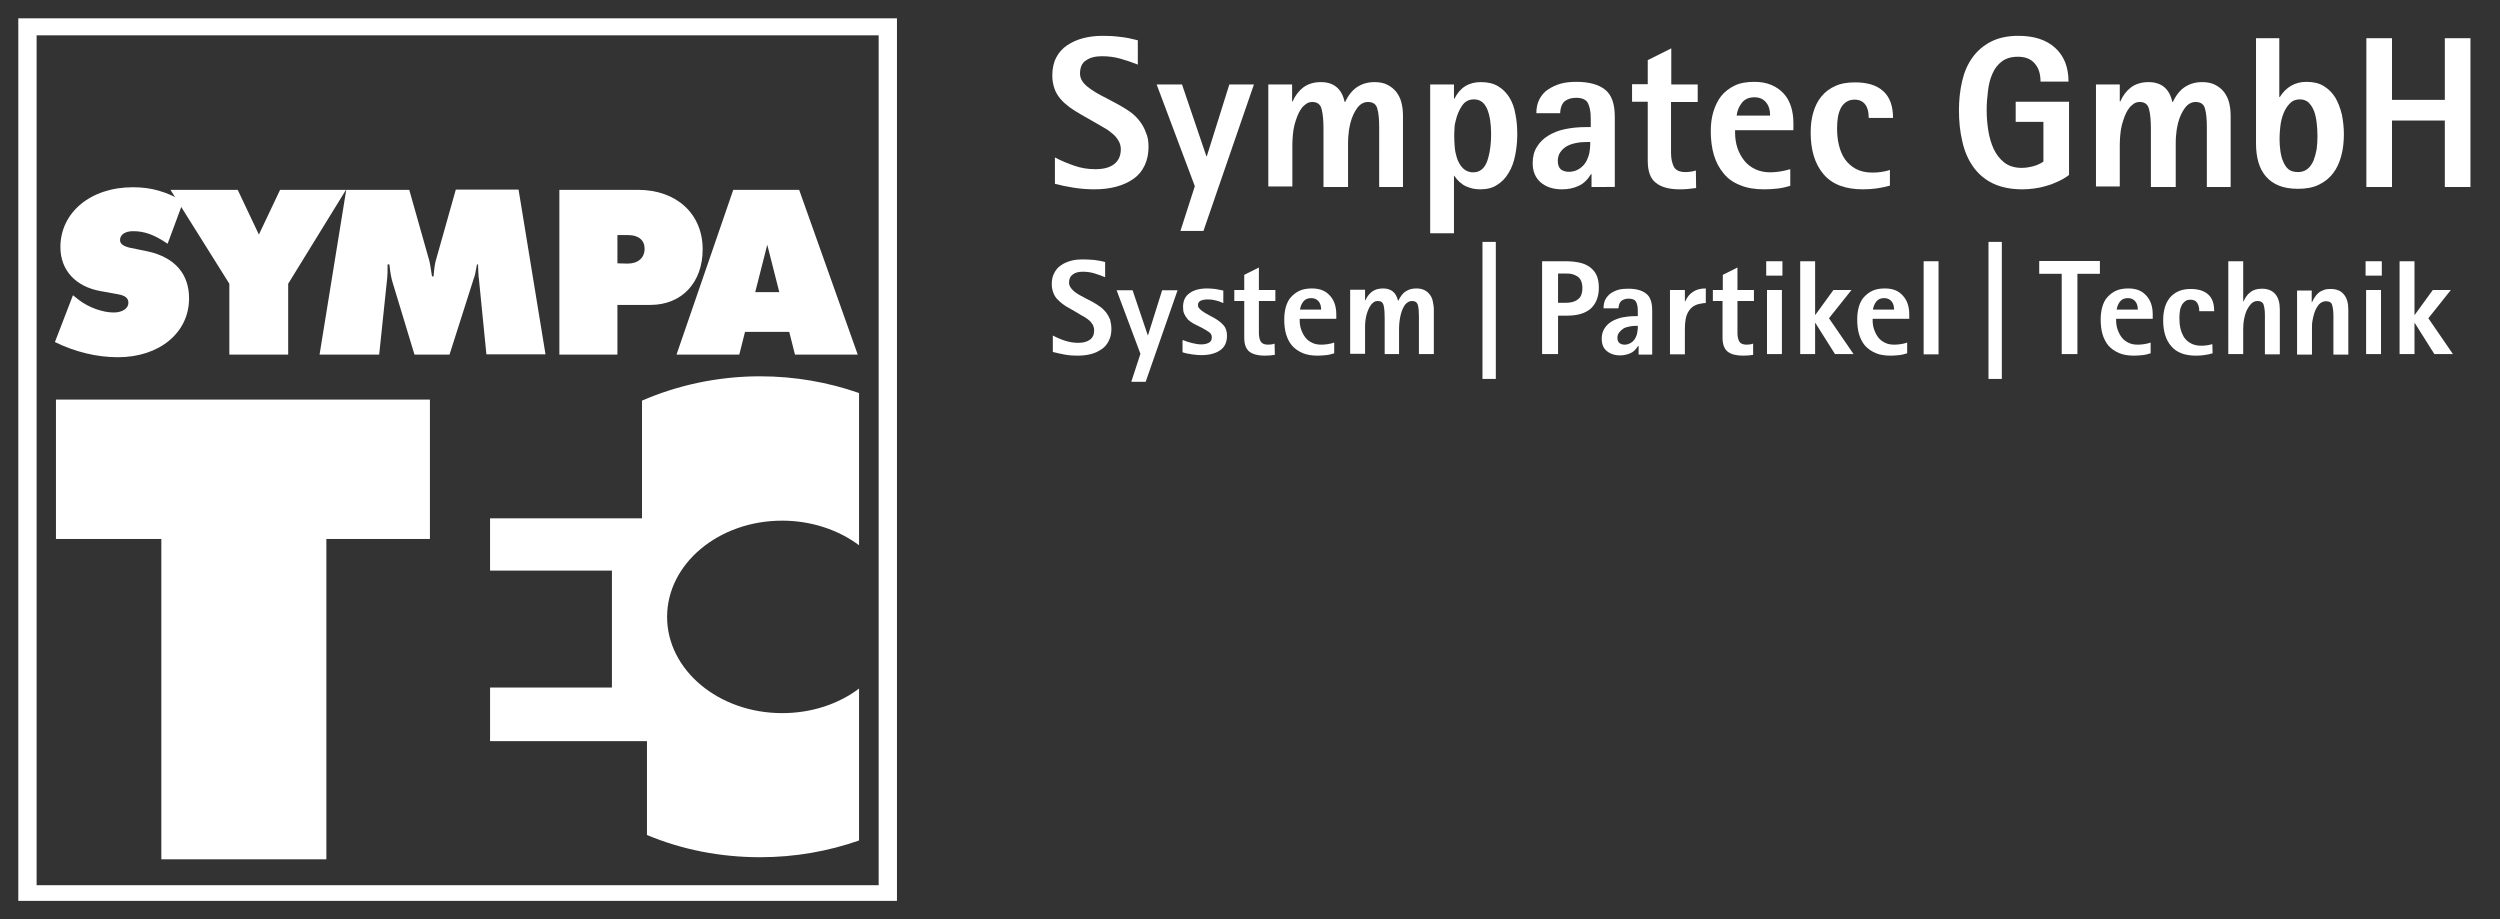 <?xml version="1.0" encoding="utf-8"?>
<!-- Generator: Adobe Illustrator 19.2.1, SVG Export Plug-In . SVG Version: 6.00 Build 0)  -->
<svg version="1.1" id="Ebene_1" xmlns="http://www.w3.org/2000/svg" xmlns:xlink="http://www.w3.org/1999/xlink" x="0px" y="0px"
	 viewBox="0 0 956 351.5" style="enable-background:new 0 0 956 351.5;" xml:space="preserve">
<rect x="0" y="0" width="956" height="351.5" fill="#333333" stroke="none"/>
<style type="text/css">
	.st0{fill:#FFFFFF;}
</style>
<path class="st0" d="M21,130.8c7.8,3.8,16,5.8,24.1,5.8c15.9,0,27.2-9.4,27.2-22.5c0-9.4-5.5-15.6-15.5-17.9l-7.3-1.5
	c-2.4-0.6-3.6-1.5-3.6-2.9c0-2.1,2-3.4,5-3.4c4.3,0,8,1.3,13.2,4.8l6-16.2c-6.7-3.8-12.3-5.4-19.3-5.4c-16.1,0-27.7,9.6-27.7,22.9
	c0,8.8,5.8,15.1,15.3,16.8l6.6,1.2c2.9,0.5,4.1,1.5,4.1,3.3c0,2.2-2.4,3.7-5.6,3.7c-4.2,0-9.5-1.9-13.2-4.7l-2.4-1.9L21,130.8z"/>
<polygon class="st0" points="65.2,72.6 90.9,72.6 99,89.7 107.1,72.6 132.3,72.6 110.2,108.5 110.2,135.6 87.7,135.6 87.7,108.5 "/>
<path class="st0" d="M122.2,135.6H145l3.1-29.6c0.1-1,0.1-1.9,0.1-4.9h0.7c0.4,3.6,0.7,5.1,1.2,6.8l8.4,27.7h13.4l9.3-29.2
	c0.4-0.9,0.6-2,1.2-5.3h0.4c0.1,2.7,0.1,4,0.4,6.2l2.8,28.2h22.6l-10.3-63h-24L167,98.4c-0.8,2.5-0.9,3.9-1.2,7.3h-0.6
	c-0.6-3.8-0.8-5.5-1.4-7.3l-7.3-25.8h-24.1L122.2,135.6z"/>
<path class="st0" d="M236.1,100.7V89.9h4.2c3.9,0,6.2,2,6.2,5.2c0,3.5-2.5,5.7-6.5,5.7L236.1,100.7L236.1,100.7z M213.9,135.6h22.2
	v-19h12.6c12,0,20-8.5,20-21.3c0-13.5-10-22.7-24.7-22.7h-30.1L213.9,135.6L213.9,135.6z"/>
<path class="st0" d="M282.7,135.6h-24l21.7-63h25.2l22.4,63h-24l-2.2-8.7h-16.9L282.7,135.6z M288.8,111.7h9.2l-4.6-18.1
	L288.8,111.7z"/>
<polygon class="st0" points="124.8,206.1 124.8,328.6 61.7,328.6 61.7,206.1 21.4,206.1 21.4,152.8 164.4,152.8 164.4,206.1 "/>
<path class="st0" d="M328.5,321.4c-11.7,4.1-24.4,6.4-37.8,6.4c-15.5,0-30.2-3-43.3-8.5v-35.9h-60v-20.5H234v-44.7h-46.6v-20h58.1
	v-45c13.6-5.9,29-9.3,45.2-9.3c13.3,0,26.1,2.3,37.8,6.4v58.2c-7.8-5.8-18.1-9.4-29.4-9.4c-24.3,0-44,16.5-44,36.8
	s19.7,36.8,44,36.8c11.3,0,21.6-3.5,29.4-9.4V321.4z"/>
<path class="st0" d="M7,7h336v337.5H7V7z M14,13.5v325h322v-325H14z"/>
<g>
	<path class="st0" d="M439.2,56.1c0,2.7-0.5,5.1-1.5,7.2s-2.4,3.8-4.3,5.1c-1.8,1.3-4,2.3-6.6,3s-5.3,1-8.4,1
		c-2.5,0-5.1-0.2-7.7-0.6s-5-0.9-7.3-1.5V60.2c2.4,1.3,4.9,2.3,7.5,3.2s5.2,1.3,8,1.3c3,0,5.4-0.6,7.1-1.9c1.7-1.3,2.6-3.2,2.6-5.7
		c0-1.2-0.3-2.3-0.9-3.3s-1.3-1.9-2.3-2.7c-0.9-0.8-2-1.6-3.3-2.3c-1.2-0.7-2.5-1.5-3.8-2.2l-4.9-2.8c-1.6-0.9-3-1.8-4.4-2.8
		c-1.3-1-2.5-2-3.5-3.2s-1.8-2.5-2.3-4s-0.8-3.1-0.8-4.9c0-2.7,0.5-5,1.5-6.9s2.4-3.5,4.2-4.7c1.8-1.2,3.8-2.1,6.1-2.7
		c2.3-0.6,4.8-0.9,7.5-0.9c2.2,0,4.4,0.1,6.6,0.4c2.2,0.2,4.4,0.7,6.8,1.3v9.3c-2.3-0.9-4.6-1.7-6.8-2.3c-2.2-0.6-4.5-0.9-6.9-0.9
		c-2.5,0-4.6,0.5-6.1,1.6c-1.6,1-2.3,2.7-2.3,5.1c0,1,0.3,1.9,0.8,2.7c0.5,0.8,1.2,1.6,2.1,2.3s2,1.5,3.2,2.2s2.5,1.4,3.9,2.1
		l4.7,2.5c1.6,0.9,3.1,1.8,4.5,2.8s2.6,2.2,3.6,3.5s1.8,2.7,2.4,4.4C438.9,52.2,439.2,54,439.2,56.1z"/>
	<path class="st0" d="M460.2,88.3h-8.8l5.5-17.1l-14.6-38.9h9.7l9.3,27.4h0.2l8.6-27.4h9.4L460.2,88.3z"/>
	<path class="st0" d="M515.2,71.5h-9.1V49.4c0-3.2-0.2-5.8-0.7-7.6c-0.4-1.8-1.6-2.8-3.5-2.8c-0.9,0-1.7,0.2-2.4,0.7
		c-0.7,0.5-1.4,1.1-1.9,1.9c-0.6,0.8-1.1,1.8-1.5,2.8c-0.4,1.1-0.8,2.2-1.1,3.4c-0.3,1.2-0.5,2.5-0.6,3.7c-0.1,1.3-0.2,2.6-0.2,3.8
		v16H485v-39h9.1v6.5h0.2c1-2.3,2.4-4.1,4.1-5.4c1.8-1.3,4-2,6.7-2c4.9,0,8,2.5,9.1,7.6h0.2c1.2-2.6,2.8-4.6,4.7-5.8s4-1.8,6.5-1.8
		c1.9,0,3.5,0.3,4.9,1s2.5,1.6,3.4,2.7c0.9,1.2,1.6,2.5,2,4.1s0.6,3.3,0.6,5.1v27.2h-9.1V48.8c0-3.1-0.2-5.5-0.7-7.2
		c-0.4-1.7-1.6-2.6-3.6-2.6c-1.6,0-3,0.8-4.1,2.3s-2,3.4-2.6,5.7c-0.3,1.3-0.6,2.7-0.7,4.2c-0.2,1.5-0.2,2.9-0.2,4.3v16H515.2z"/>
	<path class="st0" d="M556,32.3v5.4h0.2c2.1-4.2,5.4-6.3,10.1-6.3c2.6,0,4.8,0.5,6.6,1.6s3.2,2.5,4.3,4.3s1.9,3.9,2.3,6.4
		c0.5,2.4,0.7,5,0.7,7.8c0,2.7-0.3,5.4-0.8,7.9s-1.3,4.8-2.5,6.7c-1.1,1.9-2.6,3.5-4.4,4.6c-1.8,1.2-3.9,1.7-6.5,1.7
		c-2,0-3.8-0.4-5.5-1.2c-1.7-0.8-3.2-2.2-4.4-4H556v22h-9.1V32.3H556z M563.6,38c-1.9,0-3.4,0.8-4.5,2.4c-1.1,1.6-1.9,3.5-2.4,5.6
		c-0.3,1-0.5,2.1-0.5,3.2c-0.1,1.1-0.1,2.1-0.1,3.1c0,1.3,0.1,2.7,0.2,4c0.1,1.4,0.4,2.7,0.8,4c0.5,1.6,1.3,3,2.3,4
		c1,1,2.3,1.6,3.9,1.6c2.5,0,4.2-1.3,5.3-4c1-2.7,1.6-6.3,1.6-10.7c0-3.9-0.5-7.1-1.5-9.5C567.6,39.2,566,38,563.6,38z"/>
	<path class="st0" d="M608.6,71.5v-4.9h-0.2c-1.3,2.1-2.9,3.7-4.8,4.5c-1.9,0.9-4,1.3-6.3,1.3c-3.4,0-6.1-0.9-8.2-2.7
		c-2-1.8-3-4.2-3-7.3c0-2.4,0.5-4.5,1.6-6.2c1-1.7,2.5-3.2,4.3-4.3s3.9-2,6.4-2.5c2.4-0.5,5.1-0.8,7.9-0.8h2v-3.4
		c0-2.5-0.4-4.4-1.1-5.8c-0.7-1.3-2.2-2-4.4-2c-1.8,0-3.2,0.4-4.3,1.2s-1.8,2.4-1.9,4.7h-9.1c0-2.1,0.4-3.9,1.2-5.4s1.9-2.8,3.3-3.7
		s3-1.7,4.8-2.2s3.8-0.7,6-0.7c4.8,0,8.5,1,11,3s3.7,5.4,3.7,10.4v26.8H608.6z M595.7,61.5c0,1.5,0.4,2.6,1.2,3.3
		c0.8,0.6,1.9,0.9,3.1,0.9c1.4,0,2.8-0.4,4-1.2c1.2-0.8,2.2-1.9,2.8-3.2c0.4-0.9,0.8-1.9,1-3s0.3-2.2,0.3-3.2v-0.8H607
		c-1.5,0-3,0.1-4.4,0.4c-1.4,0.3-2.6,0.7-3.6,1.3s-1.8,1.4-2.4,2.3C596,59.2,595.7,60.3,595.7,61.5z"/>
	<path class="st0" d="M648.6,71.9c-2.1,0.3-4.1,0.5-6.2,0.5c-4.1,0-7.1-0.8-9.2-2.5c-2.1-1.6-3.1-4.4-3.1-8.4V38.9h-6v-6.7h6V23
		l9-4.5v13.8h10.1V39H639v19.4c0,2.3,0.4,4,1.1,5.4c0.7,1.3,2.2,2,4.4,2c1.4,0,2.7-0.2,4-0.6L648.6,71.9L648.6,71.9z"/>
	<path class="st0" d="M684.8,71c-1.6,0.5-3.3,0.9-5,1.1s-3.4,0.3-5.2,0.3c-3.6,0-6.6-0.5-9.2-1.6c-2.6-1-4.7-2.5-6.3-4.5
		c-1.6-1.9-2.9-4.3-3.7-7s-1.2-5.8-1.2-9.1c0-2.7,0.3-5.2,1-7.5s1.7-4.3,3-6c1.4-1.7,3.1-3,5.2-4c2.1-1,4.6-1.4,7.5-1.4
		c2.5,0,4.6,0.4,6.5,1.2s3.4,1.9,4.7,3.3c1.3,1.4,2.2,3.1,2.8,5s0.9,4,0.9,6.3v2.7h-22.3v1c0,2,0.3,4,0.9,5.8
		c0.6,1.8,1.5,3.4,2.6,4.8c1.1,1.4,2.5,2.5,4.2,3.3s3.6,1.2,5.7,1.2c1.2,0,2.4-0.1,3.7-0.3c1.3-0.2,2.6-0.5,4-0.9V71H684.8z
		 M676.9,44.2c0-2.1-0.5-3.8-1.6-5.1s-2.6-1.9-4.4-1.9c-2.1,0-3.7,0.7-4.8,2.1c-1.1,1.4-1.8,3-2,4.9H676.9z"/>
	<path class="st0" d="M722.6,71c-3.1,0.9-6.5,1.4-10.2,1.4c-6.8,0-11.8-1.9-15.1-5.8s-4.9-9.2-4.9-15.9c0-2.8,0.3-5.4,1-7.7
		c0.7-2.4,1.7-4.4,3.1-6.1c1.4-1.7,3.2-3.1,5.3-4c2.1-1,4.7-1.4,7.6-1.4c4.7,0,8.3,1.1,10.8,3.4s3.7,5.7,3.7,10.2h-9.3
		c0-2.2-0.4-3.9-1.3-5.1s-2.2-1.9-4.1-1.9c-1.3,0-2.3,0.3-3.2,0.9c-0.9,0.6-1.6,1.4-2.1,2.4s-0.9,2.2-1.1,3.5
		c-0.2,1.3-0.3,2.7-0.3,4.1c0,2.3,0.2,4.5,0.7,6.5s1.2,3.8,2.3,5.4c1.1,1.5,2.5,2.8,4.2,3.7c1.7,0.9,3.8,1.4,6.3,1.4
		c2.3,0,4.5-0.3,6.7-1v6H722.6z"/>
	<path class="st0" d="M781.5,46.6h-10.7v-7.7h20.4v28c-1.3,1-2.7,1.8-4.2,2.5s-3,1.3-4.6,1.7c-1.6,0.5-3.1,0.8-4.7,1
		c-1.5,0.2-3,0.3-4.3,0.3c-4.5,0-8.3-0.8-11.4-2.3s-5.6-3.7-7.5-6.4c-1.9-2.7-3.3-5.9-4.1-9.6c-0.9-3.7-1.3-7.7-1.3-12
		c0-3.8,0.4-7.5,1.2-11s2.1-6.5,3.9-9c1.8-2.6,4.2-4.6,7-6.1c2.9-1.5,6.4-2.3,10.6-2.3c6,0,10.7,1.5,14.1,4.6
		c3.4,3.1,5.1,7.4,5.1,12.9h-10.7c0-2.9-0.7-5.2-2.2-6.9c-1.5-1.8-3.7-2.6-6.5-2.6c-2.5,0-4.5,0.6-6.1,1.8c-1.6,1.2-2.8,2.8-3.6,4.7
		c-0.9,2-1.4,4.1-1.7,6.6c-0.3,2.4-0.5,4.9-0.5,7.3c0,2.5,0.2,5.1,0.6,7.7c0.4,2.6,1.1,5,2.1,7.2c1,2.1,2.4,3.9,4.1,5.2
		c1.7,1.3,3.9,2,6.6,2c1.3,0,2.7-0.2,4.3-0.6c1.5-0.4,2.9-1,4-1.8V46.6H781.5z"/>
	<path class="st0" d="M831.6,71.5h-9.1V49.4c0-3.2-0.2-5.8-0.7-7.6c-0.4-1.8-1.6-2.8-3.5-2.8c-0.9,0-1.7,0.2-2.4,0.7
		s-1.4,1.1-1.9,1.9c-0.6,0.8-1.1,1.8-1.5,2.8c-0.4,1.1-0.8,2.2-1.1,3.4s-0.5,2.5-0.6,3.7c-0.1,1.3-0.2,2.6-0.2,3.8v16h-9.1v-39h9.1
		v6.5h0.2c1-2.3,2.4-4.1,4.1-5.4c1.8-1.3,4-2,6.7-2c4.9,0,8,2.5,9.1,7.6h0.2c1.2-2.6,2.8-4.6,4.7-5.8s4-1.8,6.5-1.8
		c1.9,0,3.5,0.3,4.9,1s2.5,1.6,3.4,2.7c0.9,1.2,1.6,2.5,2,4.1s0.6,3.3,0.6,5.1v27.2h-9.1V48.8c0-3.1-0.2-5.5-0.7-7.2
		c-0.4-1.7-1.6-2.6-3.6-2.6c-1.6,0-3,0.8-4.1,2.3s-2,3.4-2.6,5.7c-0.3,1.3-0.6,2.7-0.7,4.2c-0.2,1.5-0.2,2.9-0.2,4.3v16H831.6z"/>
	<path class="st0" d="M862.5,14.6h9.1v22.5h0.2c2.4-3.8,5.8-5.8,10.2-5.8c2.6,0,4.8,0.5,6.6,1.6s3.3,2.6,4.4,4.4
		c1.1,1.8,1.9,4,2.5,6.4c0.5,2.4,0.8,5,0.8,7.6c0,3-0.3,5.7-1,8.3s-1.7,4.8-3.1,6.6c-1.4,1.9-3.2,3.3-5.4,4.4s-4.9,1.6-8,1.6
		c-2.9,0-5.3-0.4-7.3-1.2s-3.7-2-5-3.5s-2.3-3.4-2.9-5.5c-0.6-2.1-0.9-4.5-0.9-7V14.6H862.5z M878.7,65.8c1.5,0,2.7-0.4,3.7-1.2
		c1-0.8,1.7-1.9,2.3-3.2c0.5-1.3,0.9-2.8,1.2-4.4c0.2-1.6,0.3-3.3,0.3-4.9c0-1.7-0.1-3.4-0.3-5.1c-0.2-1.7-0.5-3.2-1-4.5
		s-1.2-2.4-2.1-3.3c-0.9-0.8-2-1.2-3.3-1.2c-1.6,0-2.9,0.5-3.9,1.6c-1,1-1.8,2.3-2.4,3.8c-0.6,1.5-1,3.2-1.2,4.9s-0.3,3.3-0.3,4.8
		s0.1,3,0.3,4.5s0.5,2.9,1.1,4.2c0.5,1.2,1.2,2.3,2.1,3C876,65.4,877.2,65.8,878.7,65.8z"/>
	<path class="st0" d="M934.9,71.5V46.1h-20.2v25.4h-9.8V14.6h9.8v23.6h20.2V14.6h9.8v56.9H934.9z"/>
</g>
<g>
	<path class="st0" d="M425,125.8c0,1.7-0.3,3.2-1,4.5c-0.6,1.3-1.5,2.4-2.7,3.2s-2.5,1.5-4.1,1.9s-3.3,0.6-5.2,0.6
		c-1.6,0-3.2-0.1-4.8-0.4c-1.6-0.3-3.1-0.6-4.6-1v-6.3c1.5,0.8,3.1,1.5,4.7,2s3.3,0.8,5,0.8c1.9,0,3.4-0.4,4.5-1.2s1.6-2,1.6-3.6
		c0-0.8-0.2-1.4-0.5-2.1c-0.4-0.6-0.8-1.2-1.4-1.7s-1.3-1-2-1.4c-0.8-0.4-1.6-0.9-2.4-1.4l-3.1-1.8c-1-0.5-1.9-1.1-2.7-1.7
		c-0.8-0.6-1.5-1.3-2.2-2c-0.6-0.7-1.1-1.6-1.4-2.5s-0.5-1.9-0.5-3.1c0-1.7,0.3-3.1,1-4.3c0.6-1.2,1.5-2.2,2.6-2.9
		c1.1-0.8,2.4-1.3,3.8-1.7s3-0.5,4.7-0.5c1.4,0,2.7,0.1,4.1,0.2c1.4,0.2,2.8,0.4,4.2,0.8v5.8c-1.4-0.6-2.9-1.1-4.2-1.5
		c-1.4-0.4-2.8-0.6-4.3-0.6c-1.6,0-2.9,0.3-3.8,1c-1,0.7-1.5,1.7-1.5,3.2c0,0.6,0.2,1.2,0.5,1.7s0.8,1,1.3,1.5
		c0.6,0.5,1.2,0.9,2,1.4c0.8,0.4,1.6,0.9,2.4,1.3l2.9,1.5c1,0.6,1.9,1.1,2.8,1.8c0.9,0.6,1.6,1.4,2.3,2.2c0.6,0.8,1.1,1.7,1.5,2.7
		C424.8,123.4,425,124.5,425,125.8z"/>
	<path class="st0" d="M438.1,146h-5.5l3.5-10.7L427,111h6.1l5.8,17.2h0.1l5.4-17.2h5.9L438.1,146z"/>
	<path class="st0" d="M452.5,130.1c1,0.4,2.1,0.8,3.4,1.1c1.2,0.3,2.4,0.5,3.5,0.5c1,0,2-0.2,2.8-0.6c0.8-0.4,1.2-1.1,1.2-2.1
		c0-0.9-0.4-1.6-1.2-2.1c-0.8-0.5-1.7-1.1-2.7-1.6l-2.2-1.1c-0.7-0.3-1.3-0.7-1.9-1.1s-1.1-0.8-1.5-1.4c-0.4-0.5-0.8-1.1-1.1-1.8
		c-0.3-0.7-0.4-1.5-0.4-2.5c0-2.4,0.8-4.1,2.5-5.3c1.6-1.2,3.9-1.8,6.7-1.8c1,0,2,0.1,3.1,0.2c1.1,0.2,2.1,0.4,3.1,0.6v4.8
		c-0.9-0.4-1.9-0.8-2.9-1c-1-0.3-2.1-0.4-3.1-0.4c-1.1,0-2,0.2-2.7,0.5c-0.7,0.4-1,0.9-1,1.7c0,0.4,0.1,0.8,0.4,1.1s0.5,0.6,0.9,0.9
		s0.8,0.6,1.3,0.9s1,0.6,1.6,0.9l2.2,1.2c1.4,0.8,2.5,1.7,3.4,2.7s1.3,2.4,1.3,4c0,2.5-0.9,4.4-2.7,5.6c-1.8,1.2-4.1,1.8-7.1,1.8
		c-1.1,0-2.3-0.1-3.6-0.3c-1.3-0.2-2.5-0.4-3.6-0.8v-4.6H452.5z"/>
	<path class="st0" d="M487.5,135.7c-1.3,0.2-2.6,0.3-3.9,0.3c-2.5,0-4.5-0.5-5.8-1.5s-2-2.8-2-5.3v-14.1H472v-4.2h3.8v-5.8l5.6-2.8
		v8.6h6.3v4.2h-6.3v12.1c0,1.4,0.2,2.5,0.7,3.4c0.5,0.8,1.4,1.2,2.8,1.2c0.9,0,1.7-0.1,2.5-0.4L487.5,135.7L487.5,135.7z"/>
	<path class="st0" d="M510.2,135.1c-1,0.3-2,0.6-3.1,0.7c-1.1,0.1-2.2,0.2-3.2,0.2c-2.2,0-4.2-0.3-5.8-1c-1.6-0.7-2.9-1.6-4-2.8
		c-1-1.2-1.8-2.7-2.3-4.4c-0.5-1.7-0.7-3.6-0.7-5.7c0-1.7,0.2-3.2,0.6-4.7c0.4-1.4,1-2.7,1.9-3.7s2-1.9,3.3-2.5s2.9-0.9,4.7-0.9
		c1.5,0,2.9,0.2,4.1,0.7s2.1,1.2,2.9,2.1s1.4,1.9,1.8,3.1s0.6,2.5,0.6,4v1.7h-14v0.6c0,1.3,0.2,2.5,0.6,3.6s0.9,2.1,1.6,3
		s1.6,1.5,2.6,2s2.2,0.7,3.6,0.7c0.8,0,1.5-0.1,2.3-0.2c0.8-0.1,1.6-0.3,2.5-0.6V135.1z M505.2,118.4c0-1.3-0.3-2.4-1-3.2
		c-0.7-0.8-1.6-1.2-2.8-1.2c-1.3,0-2.3,0.4-3,1.3s-1.1,1.9-1.3,3.1C497.1,118.4,505.2,118.4,505.2,118.4z"/>
	<path class="st0" d="M535.2,135.4h-5.7v-13.8c0-2-0.1-3.6-0.4-4.8c-0.3-1.2-1-1.7-2.2-1.7c-0.6,0-1,0.1-1.5,0.4
		c-0.4,0.3-0.9,0.7-1.2,1.2c-0.4,0.5-0.7,1.1-1,1.8c-0.3,0.7-0.5,1.4-0.7,2.1c-0.2,0.8-0.3,1.5-0.4,2.3c-0.1,0.8-0.1,1.6-0.1,2.4v10
		h-5.7v-24.5h5.7v4.1h0.1c0.6-1.4,1.5-2.6,2.6-3.4s2.5-1.2,4.2-1.2c3.1,0,5,1.6,5.7,4.7h0.1c0.8-1.6,1.7-2.9,2.9-3.6
		c1.2-0.8,2.5-1.1,4-1.1c1.2,0,2.2,0.2,3,0.6c0.9,0.4,1.6,1,2.1,1.7c0.6,0.7,1,1.6,1.2,2.6s0.4,2.1,0.4,3.2v17h-5.7v-14.2
		c0-1.9-0.1-3.4-0.4-4.5s-1-1.6-2.3-1.6c-1,0-1.8,0.5-2.6,1.4c-0.7,1-1.2,2.1-1.6,3.6c-0.2,0.8-0.4,1.7-0.5,2.6s-0.2,1.8-0.2,2.7v10
		H535.2z"/>
	<path class="st0" d="M566.9,144.9V92.5h5.1v52.4H566.9z"/>
	<path class="st0" d="M611.4,110c0,3.5-1.1,6.2-3.2,8.1c-2,1.7-5,2.6-8.8,2.6h-3.6v14.7h-6.1V99.9h9.1c1.9,0,3.6,0.2,5.1,0.5
		s2.9,0.9,4,1.7c1.1,0.8,2,1.8,2.6,3.1C611.1,106.5,611.4,108.1,611.4,110z M605.1,110.1c0-1.1-0.2-2-0.5-2.7s-0.8-1.3-1.4-1.7
		c-0.6-0.4-1.3-0.7-2.1-0.9s-1.7-0.2-2.7-0.2h-2.6v11.2h2.8c2.1,0,3.6-0.4,4.6-1.2C604.5,113.8,605.1,112.3,605.1,110.1z"/>
	<path class="st0" d="M626.6,135.4v-3.1h-0.2c-0.8,1.3-1.8,2.3-3,2.8s-2.5,0.8-3.9,0.8c-2.1,0-3.8-0.6-5.1-1.7
		c-1.3-1.1-1.9-2.6-1.9-4.6c0-1.5,0.3-2.8,1-3.9s1.5-2,2.7-2.7c1.1-0.7,2.5-1.2,4-1.6c1.5-0.3,3.2-0.5,4.9-0.5h1.2V119
		c0-1.6-0.2-2.8-0.7-3.6c-0.4-0.8-1.4-1.2-2.8-1.2c-1.1,0-2,0.3-2.7,0.8s-1.1,1.5-1.2,2.9h-5.7c0-1.3,0.2-2.4,0.7-3.4
		c0.5-0.9,1.2-1.7,2-2.3c0.9-0.6,1.9-1.1,3-1.4s2.4-0.4,3.7-0.4c3,0,5.3,0.6,6.9,1.9c1.6,1.2,2.3,3.4,2.3,6.5v16.8h-5.2V135.4z
		 M618.5,129.2c0,1,0.3,1.6,0.8,2s1.2,0.6,2,0.6c0.9,0,1.7-0.3,2.5-0.8s1.3-1.2,1.7-2c0.3-0.6,0.5-1.2,0.6-1.9
		c0.1-0.7,0.2-1.4,0.2-2v-0.5h-0.7c-1,0-1.9,0.1-2.7,0.3c-0.9,0.2-1.6,0.4-2.2,0.8c-0.6,0.4-1.1,0.9-1.5,1.4
		C618.7,127.7,618.5,128.4,618.5,129.2z"/>
	<path class="st0" d="M638.6,135.4v-24.5h5.7v4.4h0.1c0.7-1.6,1.7-2.9,3-3.7c1.3-0.9,2.9-1.3,4.9-1.3v5.6c-0.2,0-0.4,0-0.6,0
		s-0.4,0-0.6,0.1c-2,0.2-3.4,0.8-4.5,1.9c-1,1.1-1.7,2.4-2,4.1c-0.2,1.1-0.3,2.4-0.3,3.8v9.7h-5.7V135.4z"/>
	<path class="st0" d="M670.4,135.7c-1.3,0.2-2.6,0.3-3.9,0.3c-2.5,0-4.5-0.5-5.8-1.5s-2-2.8-2-5.3v-14.1H655v-4.2h3.8v-5.8l5.6-2.8
		v8.6h6.3v4.2h-6.3v12.1c0,1.4,0.2,2.5,0.7,3.4c0.5,0.8,1.4,1.2,2.8,1.2c0.9,0,1.7-0.1,2.5-0.4L670.4,135.7L670.4,135.7z"/>
	<path class="st0" d="M675.4,105.4v-5.5h6.2v5.5H675.4z M675.7,135.4v-24.5h5.7v24.5H675.7z"/>
	<path class="st0" d="M701.7,135.4l-7.5-11.9h-0.1v11.9h-5.7V99.9h5.7v20.5h0.1l6.9-9.5h6.9l-8.6,10.8l9.4,13.7L701.7,135.4
		L701.7,135.4z"/>
	<path class="st0" d="M729.3,135.1c-1,0.3-2,0.6-3.1,0.7c-1.1,0.1-2.2,0.2-3.2,0.2c-2.2,0-4.2-0.3-5.8-1s-2.9-1.6-4-2.8
		c-1-1.2-1.8-2.7-2.3-4.4c-0.5-1.7-0.7-3.6-0.7-5.7c0-1.7,0.2-3.2,0.6-4.7c0.4-1.4,1-2.7,1.9-3.7s2-1.9,3.3-2.5s2.9-0.9,4.7-0.9
		c1.5,0,2.9,0.2,4.1,0.7c1.2,0.5,2.1,1.2,2.9,2.1c0.8,0.9,1.4,1.9,1.8,3.1c0.4,1.2,0.6,2.5,0.6,4v1.7h-14v0.6c0,1.3,0.2,2.5,0.6,3.6
		s0.9,2.1,1.6,3c0.7,0.9,1.6,1.5,2.6,2s2.2,0.7,3.6,0.7c0.8,0,1.5-0.1,2.3-0.2c0.8-0.1,1.6-0.3,2.5-0.6L729.3,135.1L729.3,135.1z
		 M724.3,118.4c0-1.3-0.3-2.4-1-3.2c-0.7-0.8-1.6-1.2-2.8-1.2c-1.3,0-2.3,0.4-3,1.3s-1.1,1.9-1.3,3.1
		C716.2,118.4,724.3,118.4,724.3,118.4z"/>
	<path class="st0" d="M735.6,135.4V99.9h5.7v35.6h-5.7V135.4z"/>
	<path class="st0" d="M760.4,144.9V92.5h5.1v52.4H760.4z"/>
	<path class="st0" d="M788.4,135.4v-30.7h-8.6v-4.9H803v4.9h-8.6v30.7H788.4z"/>
	<path class="st0" d="M822.4,135.1c-1,0.3-2,0.6-3.1,0.7c-1.1,0.1-2.2,0.2-3.2,0.2c-2.2,0-4.2-0.3-5.8-1s-2.9-1.6-4-2.8
		c-1-1.2-1.8-2.7-2.3-4.4c-0.5-1.7-0.7-3.6-0.7-5.7c0-1.7,0.2-3.2,0.6-4.7c0.4-1.4,1-2.7,1.9-3.7s2-1.9,3.3-2.5s2.9-0.9,4.7-0.9
		c1.5,0,2.9,0.2,4.1,0.7c1.2,0.5,2.1,1.2,2.9,2.1c0.8,0.9,1.4,1.9,1.8,3.1c0.4,1.2,0.6,2.5,0.6,4v1.7h-14v0.6c0,1.3,0.2,2.5,0.6,3.6
		s0.9,2.1,1.6,3c0.7,0.9,1.6,1.5,2.6,2s2.2,0.7,3.6,0.7c0.8,0,1.5-0.1,2.3-0.2c0.8-0.1,1.6-0.3,2.5-0.6L822.4,135.1L822.4,135.1z
		 M817.5,118.4c0-1.3-0.3-2.4-1-3.2c-0.7-0.8-1.6-1.2-2.8-1.2c-1.3,0-2.3,0.4-3,1.3s-1.1,1.9-1.3,3.1
		C809.4,118.4,817.5,118.4,817.5,118.4z"/>
	<path class="st0" d="M846.1,135.1c-2,0.6-4.1,0.9-6.4,0.9c-4.2,0-7.4-1.2-9.4-3.6c-2.1-2.4-3.1-5.7-3.1-9.9c0-1.8,0.2-3.4,0.6-4.8
		c0.4-1.5,1.1-2.8,1.9-3.8c0.9-1.1,2-1.9,3.3-2.5s2.9-0.9,4.7-0.9c2.9,0,5.2,0.7,6.7,2.1c1.6,1.4,2.3,3.5,2.3,6.4H841
		c0-1.4-0.3-2.4-0.8-3.2c-0.5-0.8-1.4-1.2-2.6-1.2c-0.8,0-1.5,0.2-2,0.6s-1,0.9-1.3,1.5s-0.6,1.4-0.7,2.2s-0.2,1.7-0.2,2.6
		c0,1.4,0.1,2.8,0.4,4.1c0.3,1.3,0.8,2.4,1.4,3.4c0.7,1,1.5,1.7,2.6,2.3s2.4,0.9,4,0.9c1.4,0,2.8-0.2,4.2-0.6L846.1,135.1
		L846.1,135.1z"/>
	<path class="st0" d="M866.1,135.4v-15c0-1.6-0.2-2.9-0.5-3.9c-0.3-0.9-1.1-1.4-2.3-1.4c-1,0-1.8,0.4-2.5,1.1
		c-0.7,0.8-1.3,1.7-1.8,2.8c-0.4,1-0.7,2.1-0.9,3.2s-0.3,2.4-0.3,3.7v9.5h-5.7V99.9h5.7v15.4h0.1c0.7-1.5,1.5-2.8,2.7-3.6
		c1.1-0.9,2.6-1.3,4.4-1.3c2.2,0,3.9,0.7,5.1,2.1c1.2,1.4,1.7,3.4,1.7,5.9v17.1h-5.7V135.4z"/>
	<path class="st0" d="M892.3,135.4V121c0-2-0.2-3.4-0.5-4.4s-1.1-1.4-2.3-1.4c-1.1,0-2,0.4-2.8,1.3c-0.7,0.9-1.3,1.9-1.7,3.2
		c-0.3,0.9-0.5,1.8-0.7,2.9c-0.2,1-0.2,2-0.2,3v10h-5.7v-24.5h5.6v4.5h0.1c0.3-0.7,0.7-1.3,1.1-2c0.4-0.6,0.9-1.2,1.4-1.6
		c0.6-0.5,1.2-0.8,2-1.1c0.7-0.3,1.6-0.4,2.6-0.4c2.3,0,4,0.7,5.1,2.1c1.2,1.4,1.7,3.4,1.7,5.8v17.2h-5.7V135.4z"/>
	<path class="st0" d="M904.6,105.4v-5.5h6.2v5.5H904.6z M904.8,135.4v-24.5h5.7v24.5H904.8z"/>
	<path class="st0" d="M930.9,135.4l-7.5-11.9h-0.1v11.9h-5.7V99.9h5.7v20.5h0.1l6.9-9.5h6.9l-8.6,10.8l9.4,13.7L930.9,135.4
		L930.9,135.4z"/>
</g>
</svg>
